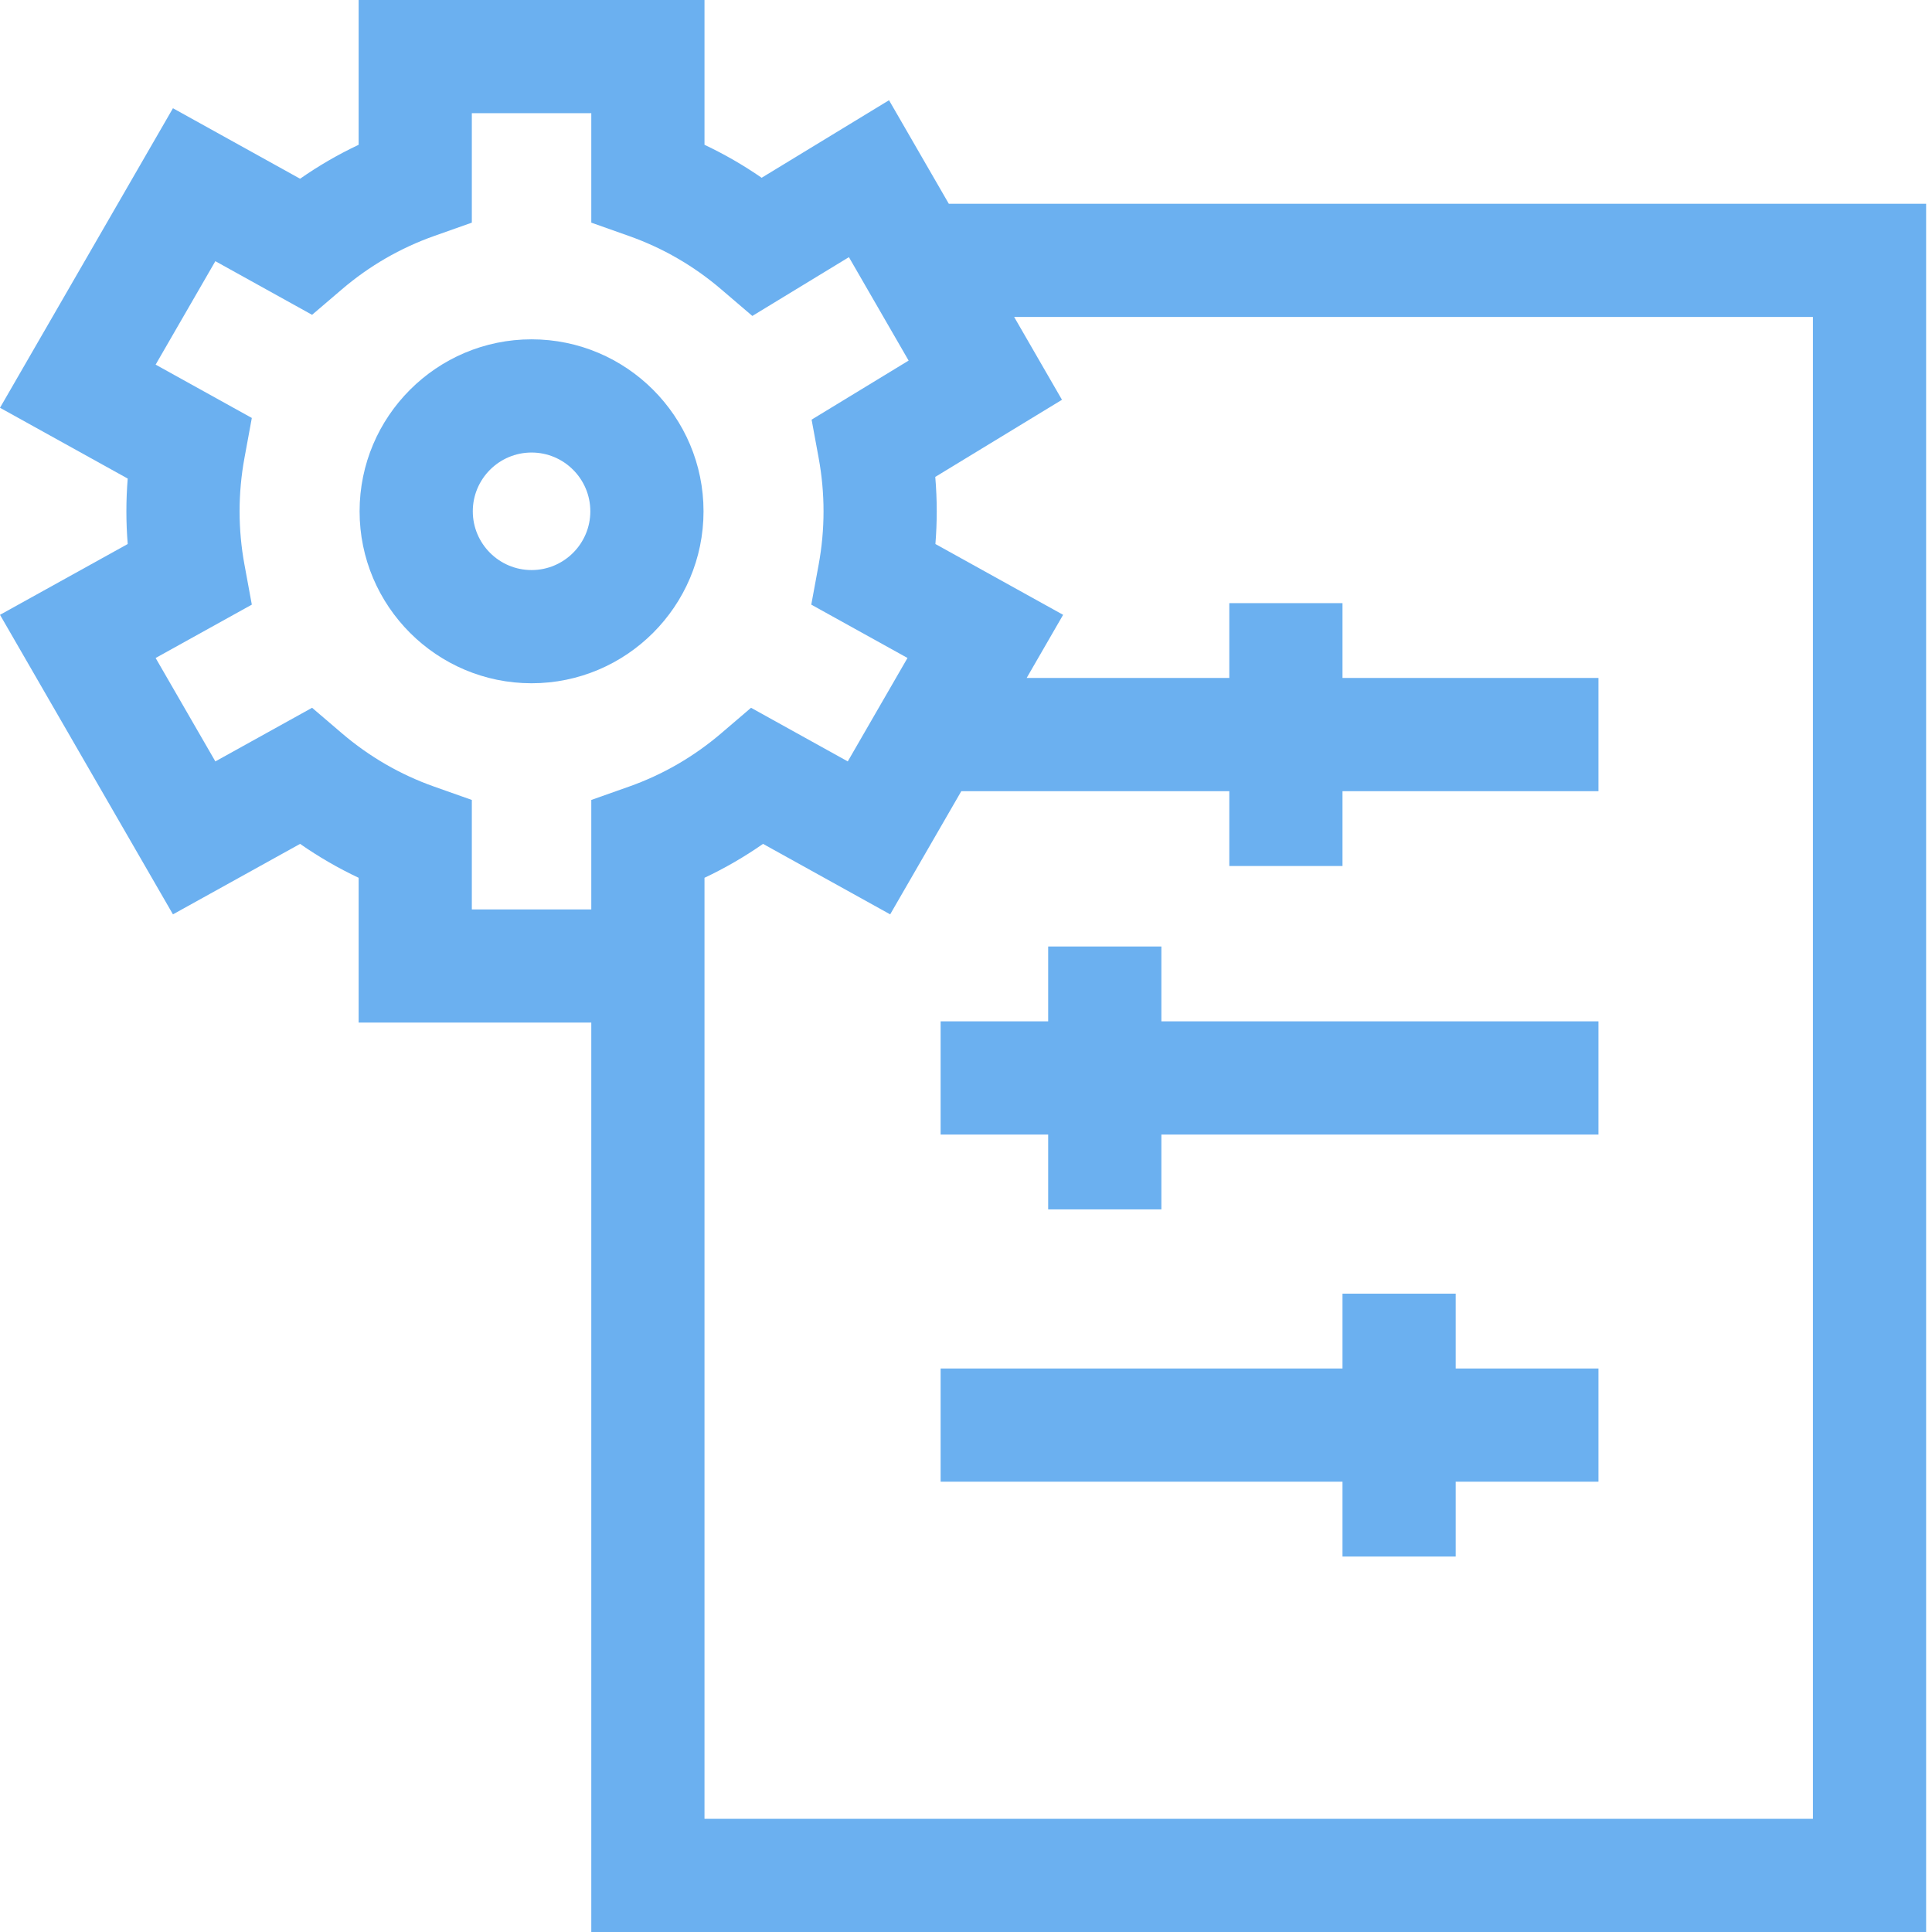 <svg width="96" height="96" viewBox="0 0 96 96" fill="none" xmlns="http://www.w3.org/2000/svg">
<path d="M34.958 25.406C34.958 20.695 31.125 16.861 26.413 16.861C21.701 16.861 17.868 20.695 17.868 25.406C17.868 30.118 21.701 33.951 26.413 33.951C31.125 33.951 34.958 30.118 34.958 25.406ZM23.493 25.406C23.493 23.796 24.803 22.486 26.413 22.486C28.023 22.486 29.333 23.796 29.333 25.406C29.333 27.016 28.023 28.326 26.413 28.326C24.803 28.326 23.493 27.016 23.493 25.406Z" fill="#6BB0F0"/>
<path d="M47.146 10.125L44.175 4.98L37.846 8.833C36.944 8.209 35.995 7.662 35.006 7.195V0H17.82V7.195C16.805 7.674 15.833 8.237 14.911 8.881L8.594 5.378L0 20.262L6.346 23.78C6.302 24.322 6.28 24.864 6.28 25.406C6.28 25.948 6.302 26.491 6.346 27.032L0 30.55L8.594 45.434L14.911 41.932C15.833 42.575 16.805 43.138 17.82 43.617V50.812H29.381V96H95.708V10.125H47.146ZM21.571 39.086C19.893 38.492 18.352 37.601 16.991 36.438L15.507 35.169L10.701 37.834L7.733 32.695L12.513 30.044L12.147 28.055C11.986 27.185 11.905 26.294 11.905 25.406C11.905 24.519 11.986 23.628 12.147 22.757L12.513 20.768L7.733 18.118L10.701 12.978L15.507 15.643L16.991 14.375C18.352 13.212 19.893 12.321 21.571 11.727L23.445 11.063V5.625H29.381V11.063L31.255 11.727C32.933 12.321 34.474 13.211 35.834 14.375L37.383 15.699L42.182 12.778L45.149 17.917L40.328 20.852L40.679 22.757C40.839 23.627 40.921 24.518 40.921 25.406C40.921 26.294 40.839 27.185 40.679 28.055L40.312 30.044L45.093 32.694L42.125 37.834L37.319 35.169L35.835 36.438C34.474 37.601 32.933 38.492 31.255 39.086L29.381 39.749V45.188H23.445V39.749L21.571 39.086ZM90.083 90.375H35.006V43.617C36.021 43.138 36.993 42.575 37.915 41.932L44.232 45.434L47.767 39.313H61.083V43.031H66.708V39.313H79.427V33.688H66.708V29.969H61.083V33.688H51.014L52.826 30.55L46.48 27.032C46.523 26.491 46.546 25.948 46.546 25.406C46.546 24.836 46.521 24.265 46.473 23.697L52.769 19.865L50.393 15.75H90.083L90.083 90.375Z" fill="#6BB0F0"/>
<path d="M57.708 47.031H52.083V50.75H46.739V56.375H52.083V60.094H57.708V56.375H79.427V50.75H57.708V47.031Z" fill="#6BB0F0"/>
<path d="M72.333 64.281H66.708V68H46.739V73.625H66.708V77.344H72.333V73.625H79.427V68H72.333V64.281Z" fill="#6BB0F0"/>
</svg>
